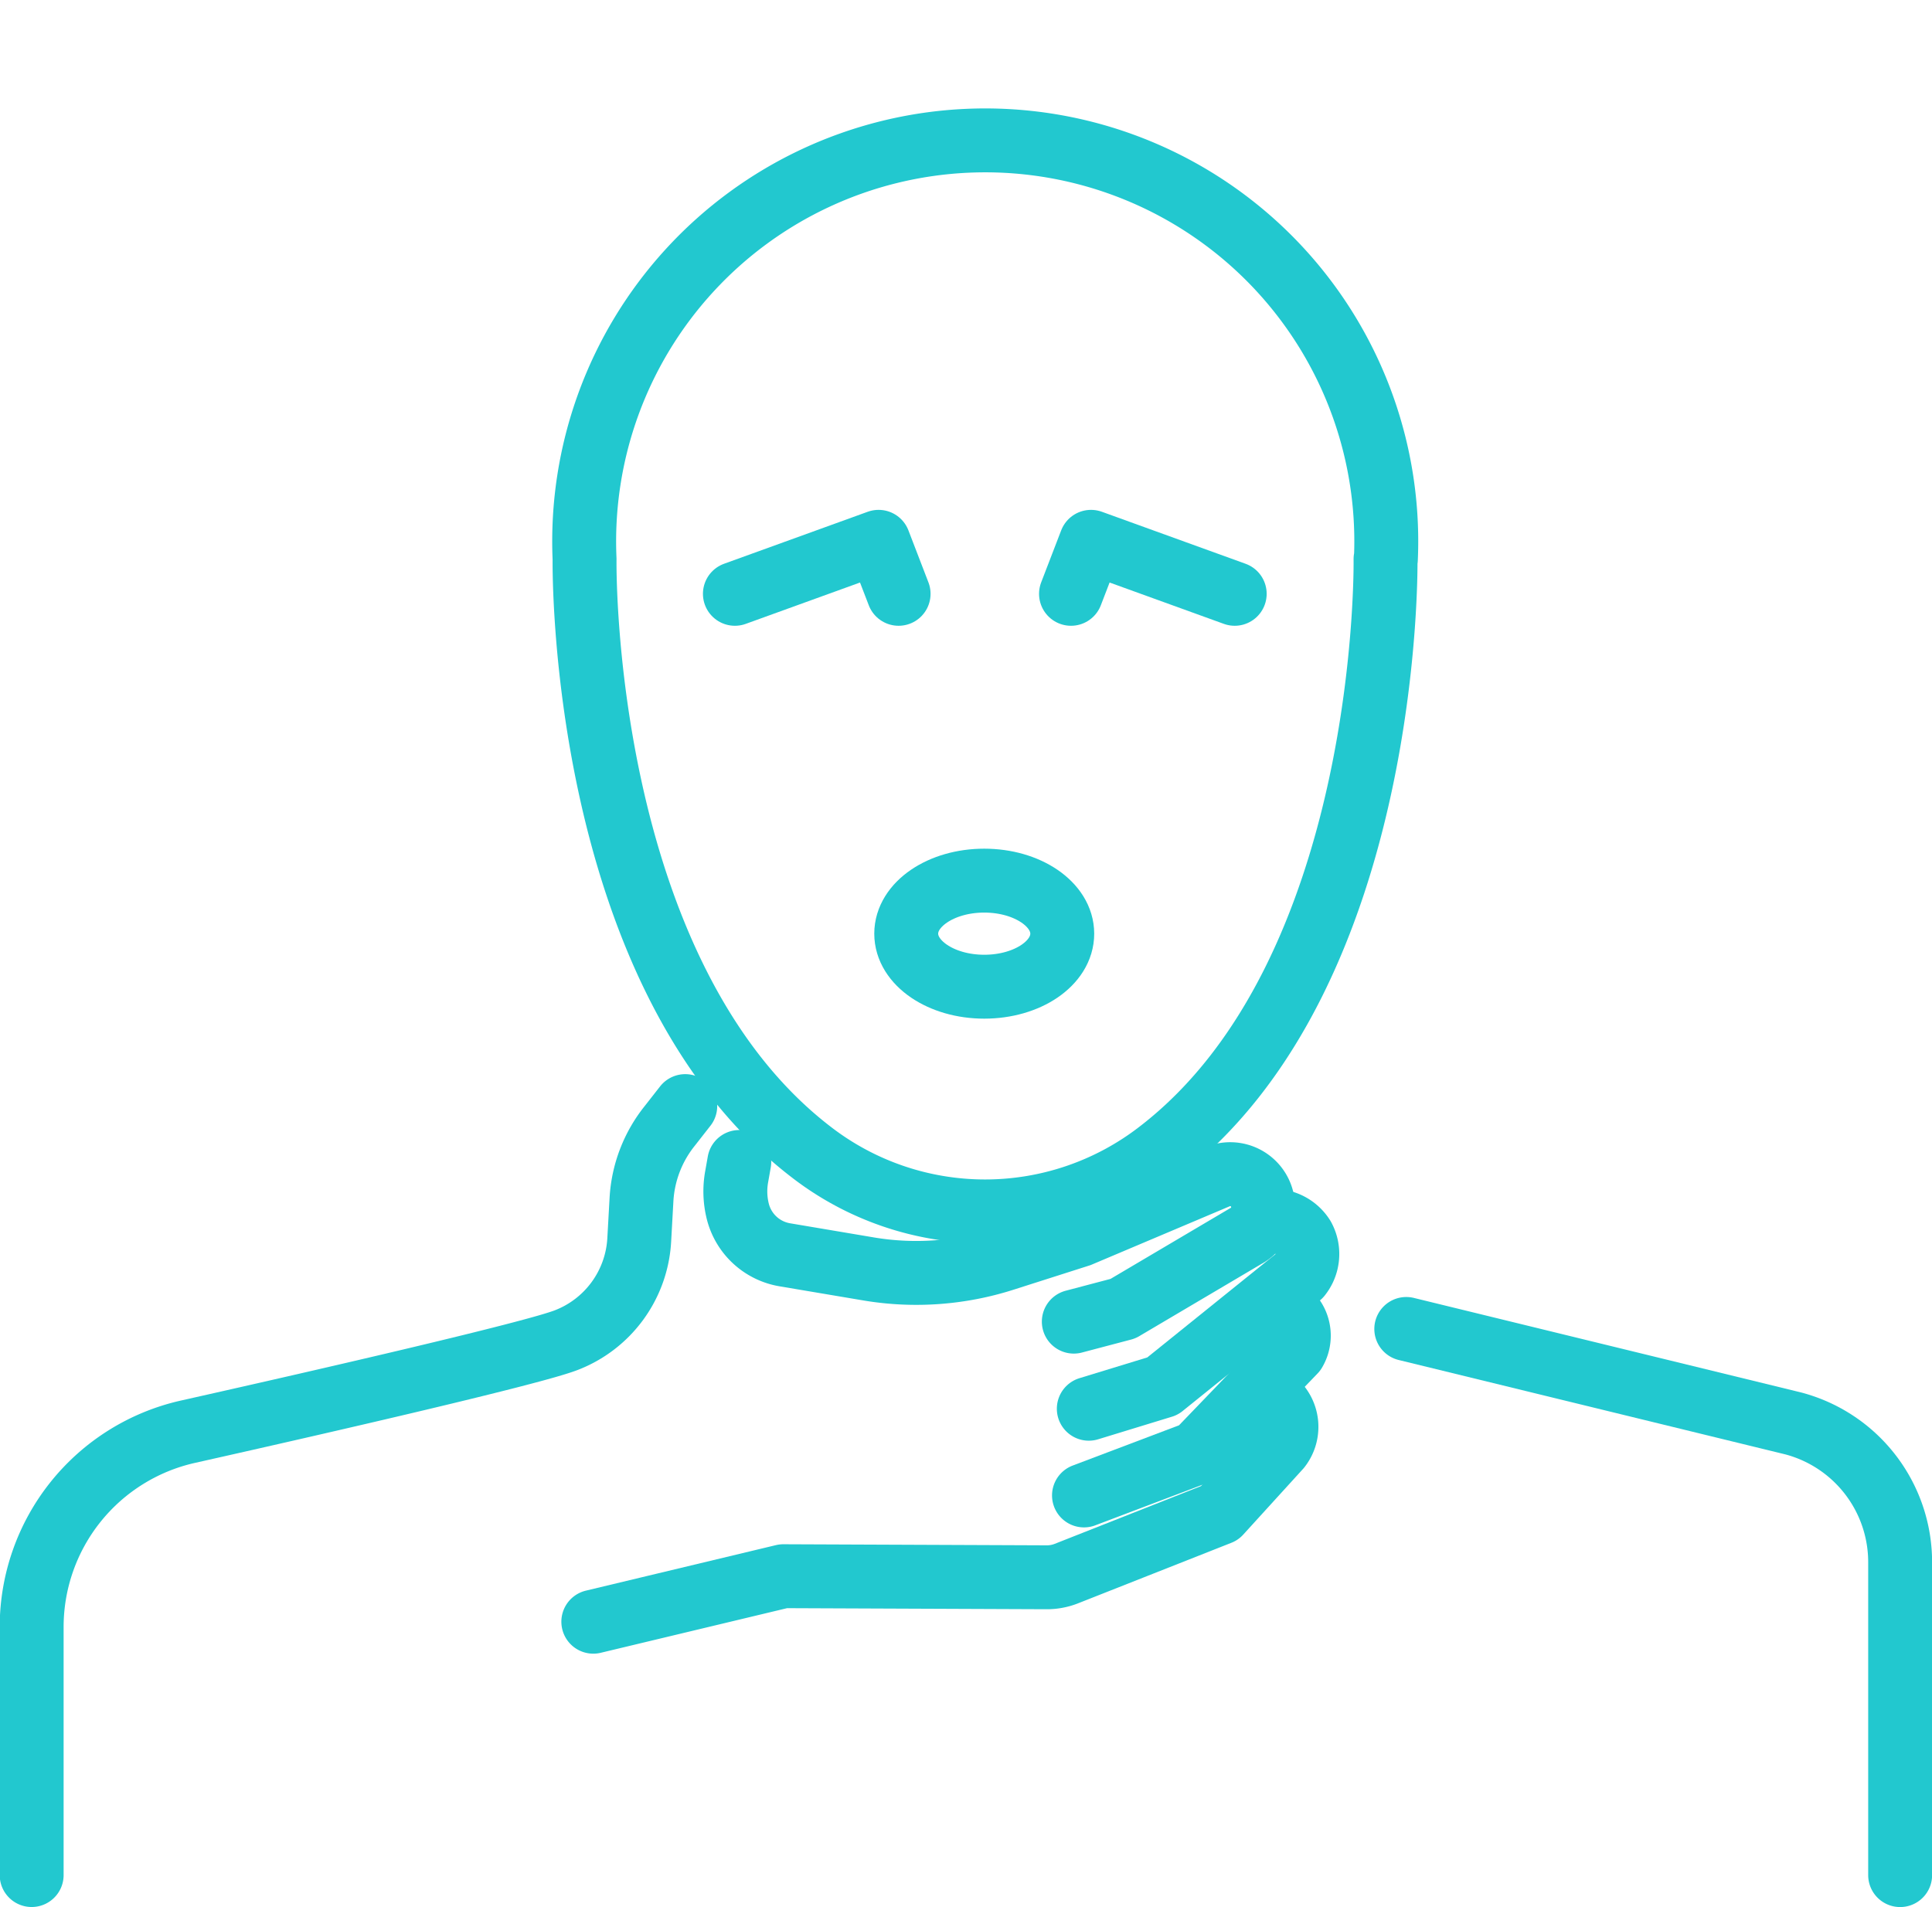 <svg xmlns="http://www.w3.org/2000/svg" width="39.3" height="38.799" viewBox="0 0 39.3 38.799">
  <g id="Angina" transform="translate(-762.189 -463.416)">
    <path d="M15.277.129c8.5.145,15.478,5.978,15.594,13.027S24.194,25.8,15.7,25.656.221,19.678.1,12.629,6.781-.017,15.277.129Z" transform="matrix(0.375, -0.927, 0.927, 0.375, 763.55, 491.993)" fill="none"/>
    <g transform="translate(762.839 466.274)">
      <path d="M843.269,535.968s.132,8.408-4.6,12.055a5.781,5.781,0,0,1-7.093,0c-4.736-3.649-4.6-12.055-4.6-12.055a8.156,8.156,0,1,1,16.3-.722q.016.361,0,.722Z" transform="translate(-815.735 -527.451)" fill="none" stroke="#22c8cf" stroke-linecap="round" stroke-linejoin="round" stroke-width="1.3"/>
      <g transform="translate(27.954 24.179)">
        <path d="M839.3,546.43l7.872,1.922a2.92,2.92,0,0,1,2.174,2.824v6.365" transform="translate(-839.298 -546.43)" fill="none" stroke="#22c8cf" stroke-linecap="round" stroke-linejoin="round" stroke-width="1.3"/>
      </g>
      <path d="M835.1,540.233c0,.6-.709,1.079-1.587,1.079s-1.587-.483-1.587-1.079.708-1.079,1.587-1.079S835.1,539.637,835.1,540.233Z" transform="translate(-814.142 -524.096)" fill="none" stroke="#22c8cf" stroke-linecap="round" stroke-linejoin="round" stroke-width="1.3"/>
      <g transform="translate(14.299 8.165)">
        <path d="M829.289,534.849l2.923-1.058.407,1.058" transform="translate(-829.289 -533.791)" fill="none" stroke="#22c8cf" stroke-linecap="round" stroke-linejoin="round" stroke-width="1.3"/>
        <path d="M837.79,534.849l-2.923-1.058-.407,1.058" transform="translate(-827.623 -533.791)" fill="none" stroke="#22c8cf" stroke-linecap="round" stroke-linejoin="round" stroke-width="1.3"/>
      </g>
      <g transform="translate(0 19.647)">
        <path d="M836.519,547.108l1-.264,2.494-1.474a.67.67,0,0,0-.542-1.222l-2.837,1.2-1.535.49a5.851,5.851,0,0,1-2.741.2l-1.719-.29a1.19,1.19,0,0,1-.955-.883h0a1.677,1.677,0,0,1-.024-.7l.054-.305" transform="translate(-815.326 -542.725)" fill="none" stroke="#22c8cf" stroke-linecap="round" stroke-linejoin="round" stroke-width="1.3"/>
        <path d="M838.545,544.822a.714.714,0,0,1,.883.279.706.706,0,0,1-.068.781l-2.79,2.248-1.5.459" transform="translate(-813.572 -542.434)" fill="none" stroke="#22c8cf" stroke-linecap="round" stroke-linejoin="round" stroke-width="1.3"/>
        <path d="M838.711,546.065a.656.656,0,0,1,.546.264.626.626,0,0,1,.023.673l-1.983,2.061-2.3.871" transform="translate(-813.597 -542.015)" fill="none" stroke="#22c8cf" stroke-linecap="round" stroke-linejoin="round" stroke-width="1.3"/>
        <path d="M840.889,547.421a.681.681,0,0,1,.513,1.1l-1.215,1.335-3.12,1.232a1.075,1.075,0,0,1-.4.074l-5.354-.022-3.866.926" transform="translate(-816.028 -541.578)" fill="none" stroke="#22c8cf" stroke-linecap="round" stroke-linejoin="round" stroke-width="1.3"/>
        <path d="M832.1,543l-.313.4a2.63,2.63,0,0,0-.577,1.5l-.046.825a2.324,2.324,0,0,1-1.486,2.037c-.682.264-4.739,1.2-7.7,1.864a4.072,4.072,0,0,0-3.173,3.966v5.052" transform="translate(-818.811 -543.002)" fill="none" stroke="#22c8cf" stroke-linecap="round" stroke-linejoin="round" stroke-width="1.3"/>
      </g>
    </g>
  </g>
</svg>
